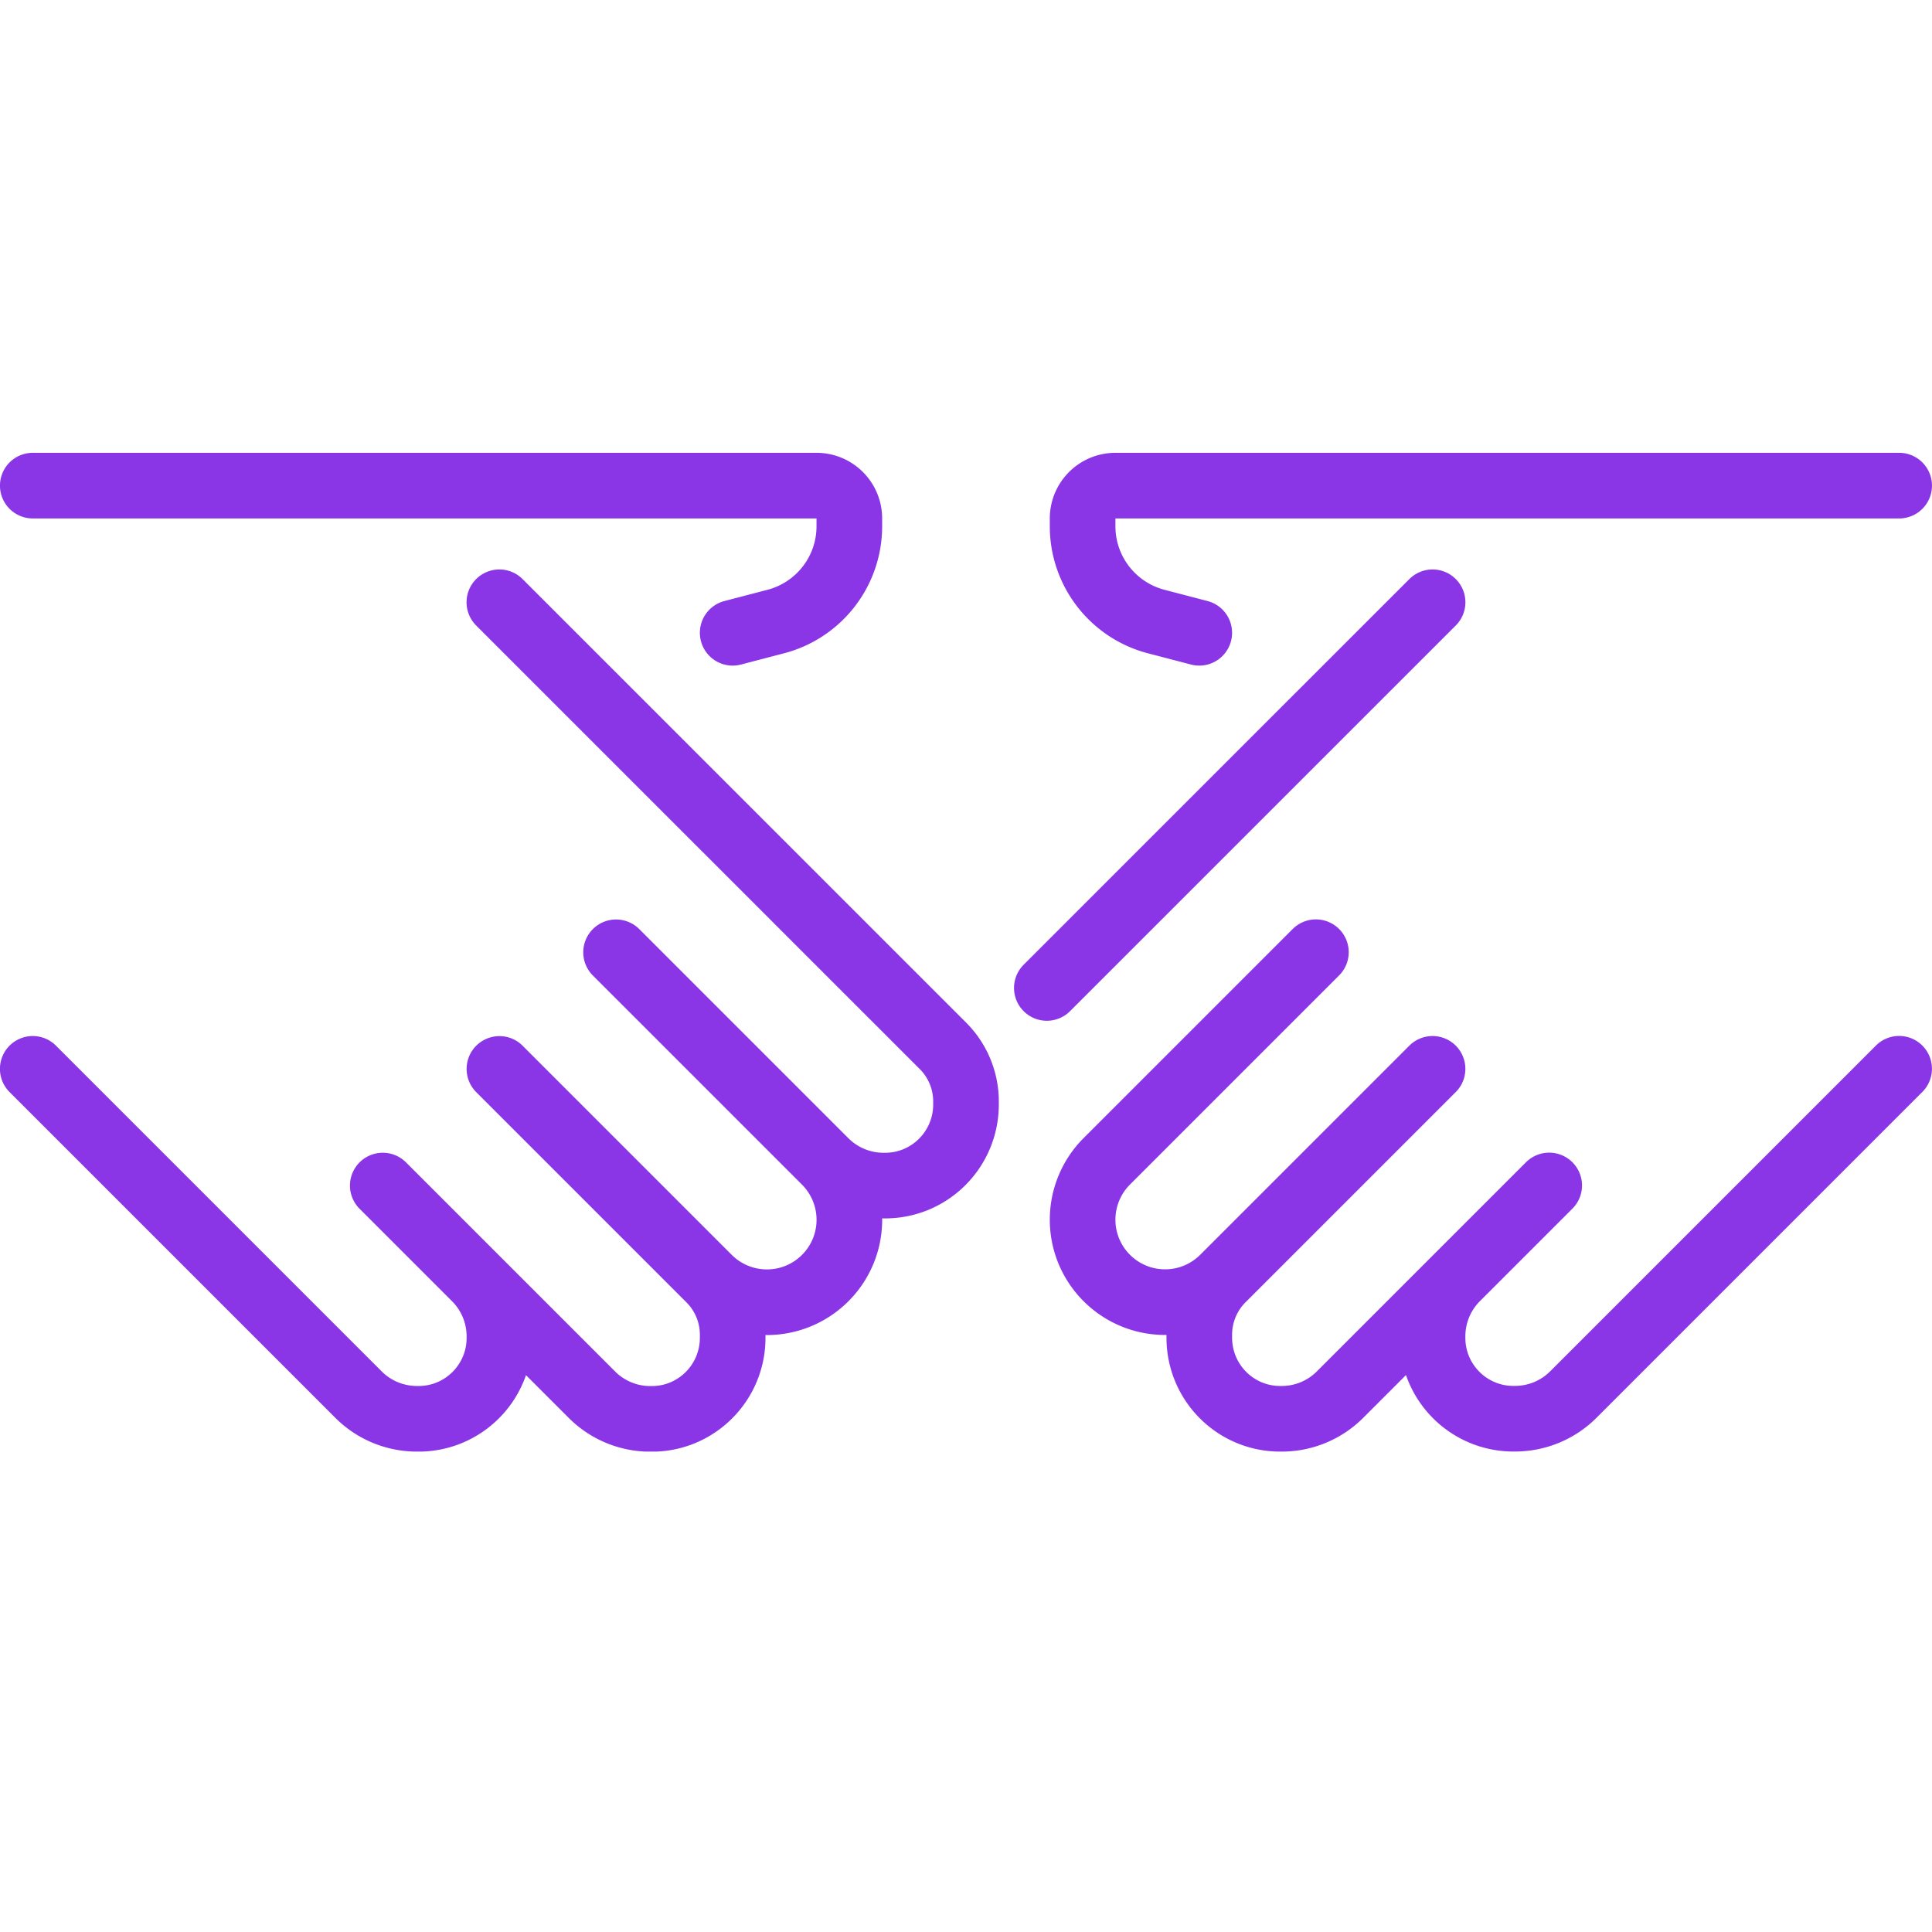 <svg width="64" height="64" viewBox="0 0 64 64" fill="none" xmlns="http://www.w3.org/2000/svg"><g clip-path="url(#clip0_2136_4395)" stroke="#8B36E6" stroke-width="2.174" stroke-linecap="round" stroke-linejoin="round"><path d="M1.086 16.087h25.962c.6 0 1.087.487 1.087 1.087v.26c0 1.484-1.001 2.779-2.436 3.155l-1.428.373M16.542 19.951l3.865 3.865 10.829 10.828c.489.489.764 1.152.764 1.843v.097c0 1.49-1.2 2.69-2.68 2.69h-.053a2.733 2.733 0 01-1.931-.8m0 0l-6.928-6.928m6.928 6.928a2.733 2.733 0 01.8 1.932c0 1.51-1.224 2.732-2.732 2.732a2.735 2.735 0 01-1.932-.8l-6.928-6.928 6.964 6.964c.489.489.764 1.152.763 1.843v.096c0 1.489-1.2 2.689-2.679 2.689h-.053a2.73 2.73 0 01-1.93-.8l-6.929-6.929 3.064 3.064a2.733 2.733 0 01.8 1.931v.053c0 1.48-1.2 2.679-2.679 2.679H13.82c-.736 0-1.43-.288-1.942-.8l-6.928-6.928-3.865-3.865M62.912 16.087H36.95c-.6 0-1.087.487-1.087 1.087v.26c0 1.484 1.001 2.779 2.436 3.155l1.428.373M43.591 31.543l-6.928 6.928a2.734 2.734 0 00-.8 1.932c0 1.51 1.224 2.732 2.732 2.732.725 0 1.419-.288 1.932-.8l6.928-6.928-6.964 6.964a2.602 2.602 0 00-.763 1.843v.096c0 1.489 1.2 2.689 2.679 2.689h.053c.724 0 1.418-.288 1.93-.8l6.929-6.929-3.064 3.064a2.733 2.733 0 00-.8 1.931v.053c0 1.48 1.2 2.679 2.679 2.679h.042c.736 0 1.43-.288 1.942-.8l6.928-6.928 3.865-3.865M47.456 19.951l-3.865 3.864-8.913 8.912"/></g><defs><clipPath id="clip0_2136_4395"><path fill="#fff" transform="translate(0 15)" d="M0 0h64v33.086H0z"/></clipPath></defs></svg>